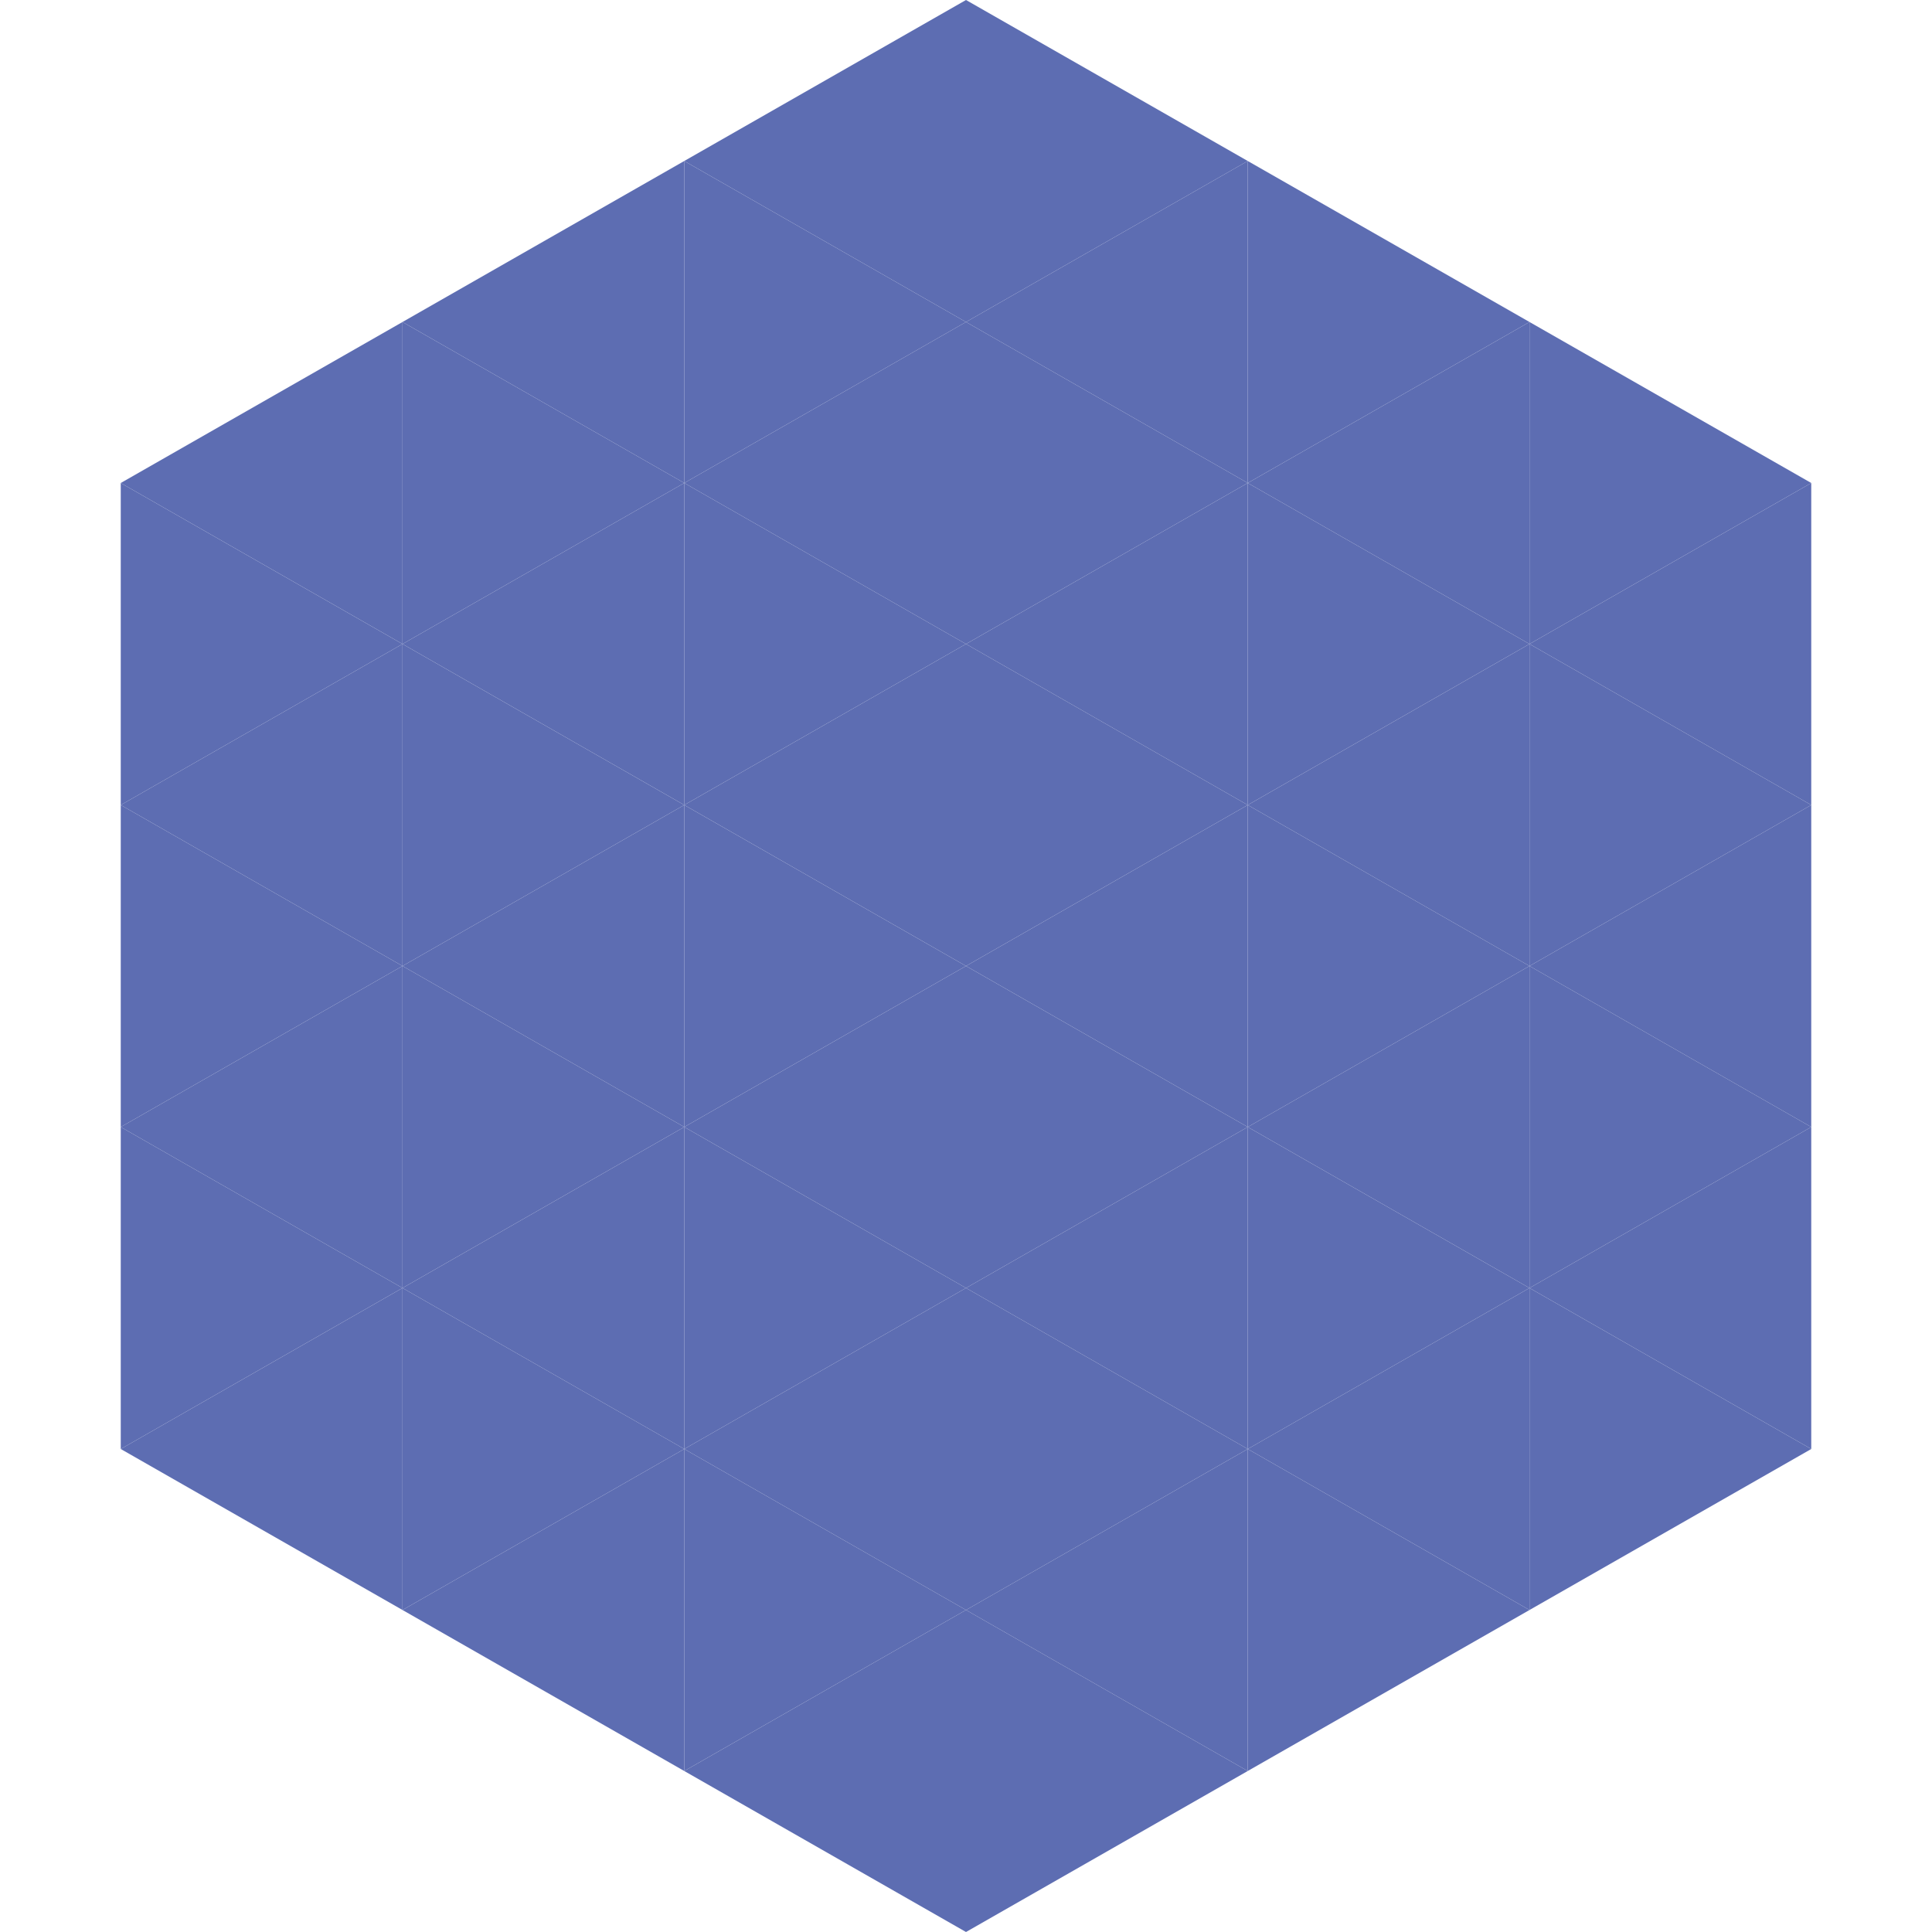 <?xml version="1.0"?>
<!-- Generated by SVGo -->
<svg width="240" height="240"
     xmlns="http://www.w3.org/2000/svg"
     xmlns:xlink="http://www.w3.org/1999/xlink">
<polygon points="50,40 15,60 50,80" style="fill:rgb(93,109,178)" />
<polygon points="190,40 225,60 190,80" style="fill:rgb(93,109,178)" />
<polygon points="15,60 50,80 15,100" style="fill:rgb(93,109,178)" />
<polygon points="225,60 190,80 225,100" style="fill:rgb(93,109,178)" />
<polygon points="50,80 15,100 50,120" style="fill:rgb(93,109,178)" />
<polygon points="190,80 225,100 190,120" style="fill:rgb(93,109,178)" />
<polygon points="15,100 50,120 15,140" style="fill:rgb(93,109,178)" />
<polygon points="225,100 190,120 225,140" style="fill:rgb(93,109,178)" />
<polygon points="50,120 15,140 50,160" style="fill:rgb(93,109,178)" />
<polygon points="190,120 225,140 190,160" style="fill:rgb(93,109,178)" />
<polygon points="15,140 50,160 15,180" style="fill:rgb(93,109,178)" />
<polygon points="225,140 190,160 225,180" style="fill:rgb(93,109,178)" />
<polygon points="50,160 15,180 50,200" style="fill:rgb(93,109,178)" />
<polygon points="190,160 225,180 190,200" style="fill:rgb(93,109,178)" />
<polygon points="15,180 50,200 15,220" style="fill:rgb(255,255,255); fill-opacity:0" />
<polygon points="225,180 190,200 225,220" style="fill:rgb(255,255,255); fill-opacity:0" />
<polygon points="50,0 85,20 50,40" style="fill:rgb(255,255,255); fill-opacity:0" />
<polygon points="190,0 155,20 190,40" style="fill:rgb(255,255,255); fill-opacity:0" />
<polygon points="85,20 50,40 85,60" style="fill:rgb(93,109,178)" />
<polygon points="155,20 190,40 155,60" style="fill:rgb(93,109,178)" />
<polygon points="50,40 85,60 50,80" style="fill:rgb(93,109,178)" />
<polygon points="190,40 155,60 190,80" style="fill:rgb(93,109,178)" />
<polygon points="85,60 50,80 85,100" style="fill:rgb(93,109,178)" />
<polygon points="155,60 190,80 155,100" style="fill:rgb(93,109,178)" />
<polygon points="50,80 85,100 50,120" style="fill:rgb(93,109,178)" />
<polygon points="190,80 155,100 190,120" style="fill:rgb(93,109,178)" />
<polygon points="85,100 50,120 85,140" style="fill:rgb(93,109,178)" />
<polygon points="155,100 190,120 155,140" style="fill:rgb(93,109,178)" />
<polygon points="50,120 85,140 50,160" style="fill:rgb(93,109,178)" />
<polygon points="190,120 155,140 190,160" style="fill:rgb(93,109,178)" />
<polygon points="85,140 50,160 85,180" style="fill:rgb(93,109,178)" />
<polygon points="155,140 190,160 155,180" style="fill:rgb(93,109,178)" />
<polygon points="50,160 85,180 50,200" style="fill:rgb(93,109,178)" />
<polygon points="190,160 155,180 190,200" style="fill:rgb(93,109,178)" />
<polygon points="85,180 50,200 85,220" style="fill:rgb(93,109,178)" />
<polygon points="155,180 190,200 155,220" style="fill:rgb(93,109,178)" />
<polygon points="120,0 85,20 120,40" style="fill:rgb(93,109,178)" />
<polygon points="120,0 155,20 120,40" style="fill:rgb(93,109,178)" />
<polygon points="85,20 120,40 85,60" style="fill:rgb(93,109,178)" />
<polygon points="155,20 120,40 155,60" style="fill:rgb(93,109,178)" />
<polygon points="120,40 85,60 120,80" style="fill:rgb(93,109,178)" />
<polygon points="120,40 155,60 120,80" style="fill:rgb(93,109,178)" />
<polygon points="85,60 120,80 85,100" style="fill:rgb(93,109,178)" />
<polygon points="155,60 120,80 155,100" style="fill:rgb(93,109,178)" />
<polygon points="120,80 85,100 120,120" style="fill:rgb(93,109,178)" />
<polygon points="120,80 155,100 120,120" style="fill:rgb(93,109,178)" />
<polygon points="85,100 120,120 85,140" style="fill:rgb(93,109,178)" />
<polygon points="155,100 120,120 155,140" style="fill:rgb(93,109,178)" />
<polygon points="120,120 85,140 120,160" style="fill:rgb(93,109,178)" />
<polygon points="120,120 155,140 120,160" style="fill:rgb(93,109,178)" />
<polygon points="85,140 120,160 85,180" style="fill:rgb(93,109,178)" />
<polygon points="155,140 120,160 155,180" style="fill:rgb(93,109,178)" />
<polygon points="120,160 85,180 120,200" style="fill:rgb(93,109,178)" />
<polygon points="120,160 155,180 120,200" style="fill:rgb(93,109,178)" />
<polygon points="85,180 120,200 85,220" style="fill:rgb(93,109,178)" />
<polygon points="155,180 120,200 155,220" style="fill:rgb(93,109,178)" />
<polygon points="120,200 85,220 120,240" style="fill:rgb(93,109,178)" />
<polygon points="120,200 155,220 120,240" style="fill:rgb(93,109,178)" />
<polygon points="85,220 120,240 85,260" style="fill:rgb(255,255,255); fill-opacity:0" />
<polygon points="155,220 120,240 155,260" style="fill:rgb(255,255,255); fill-opacity:0" />
</svg>
